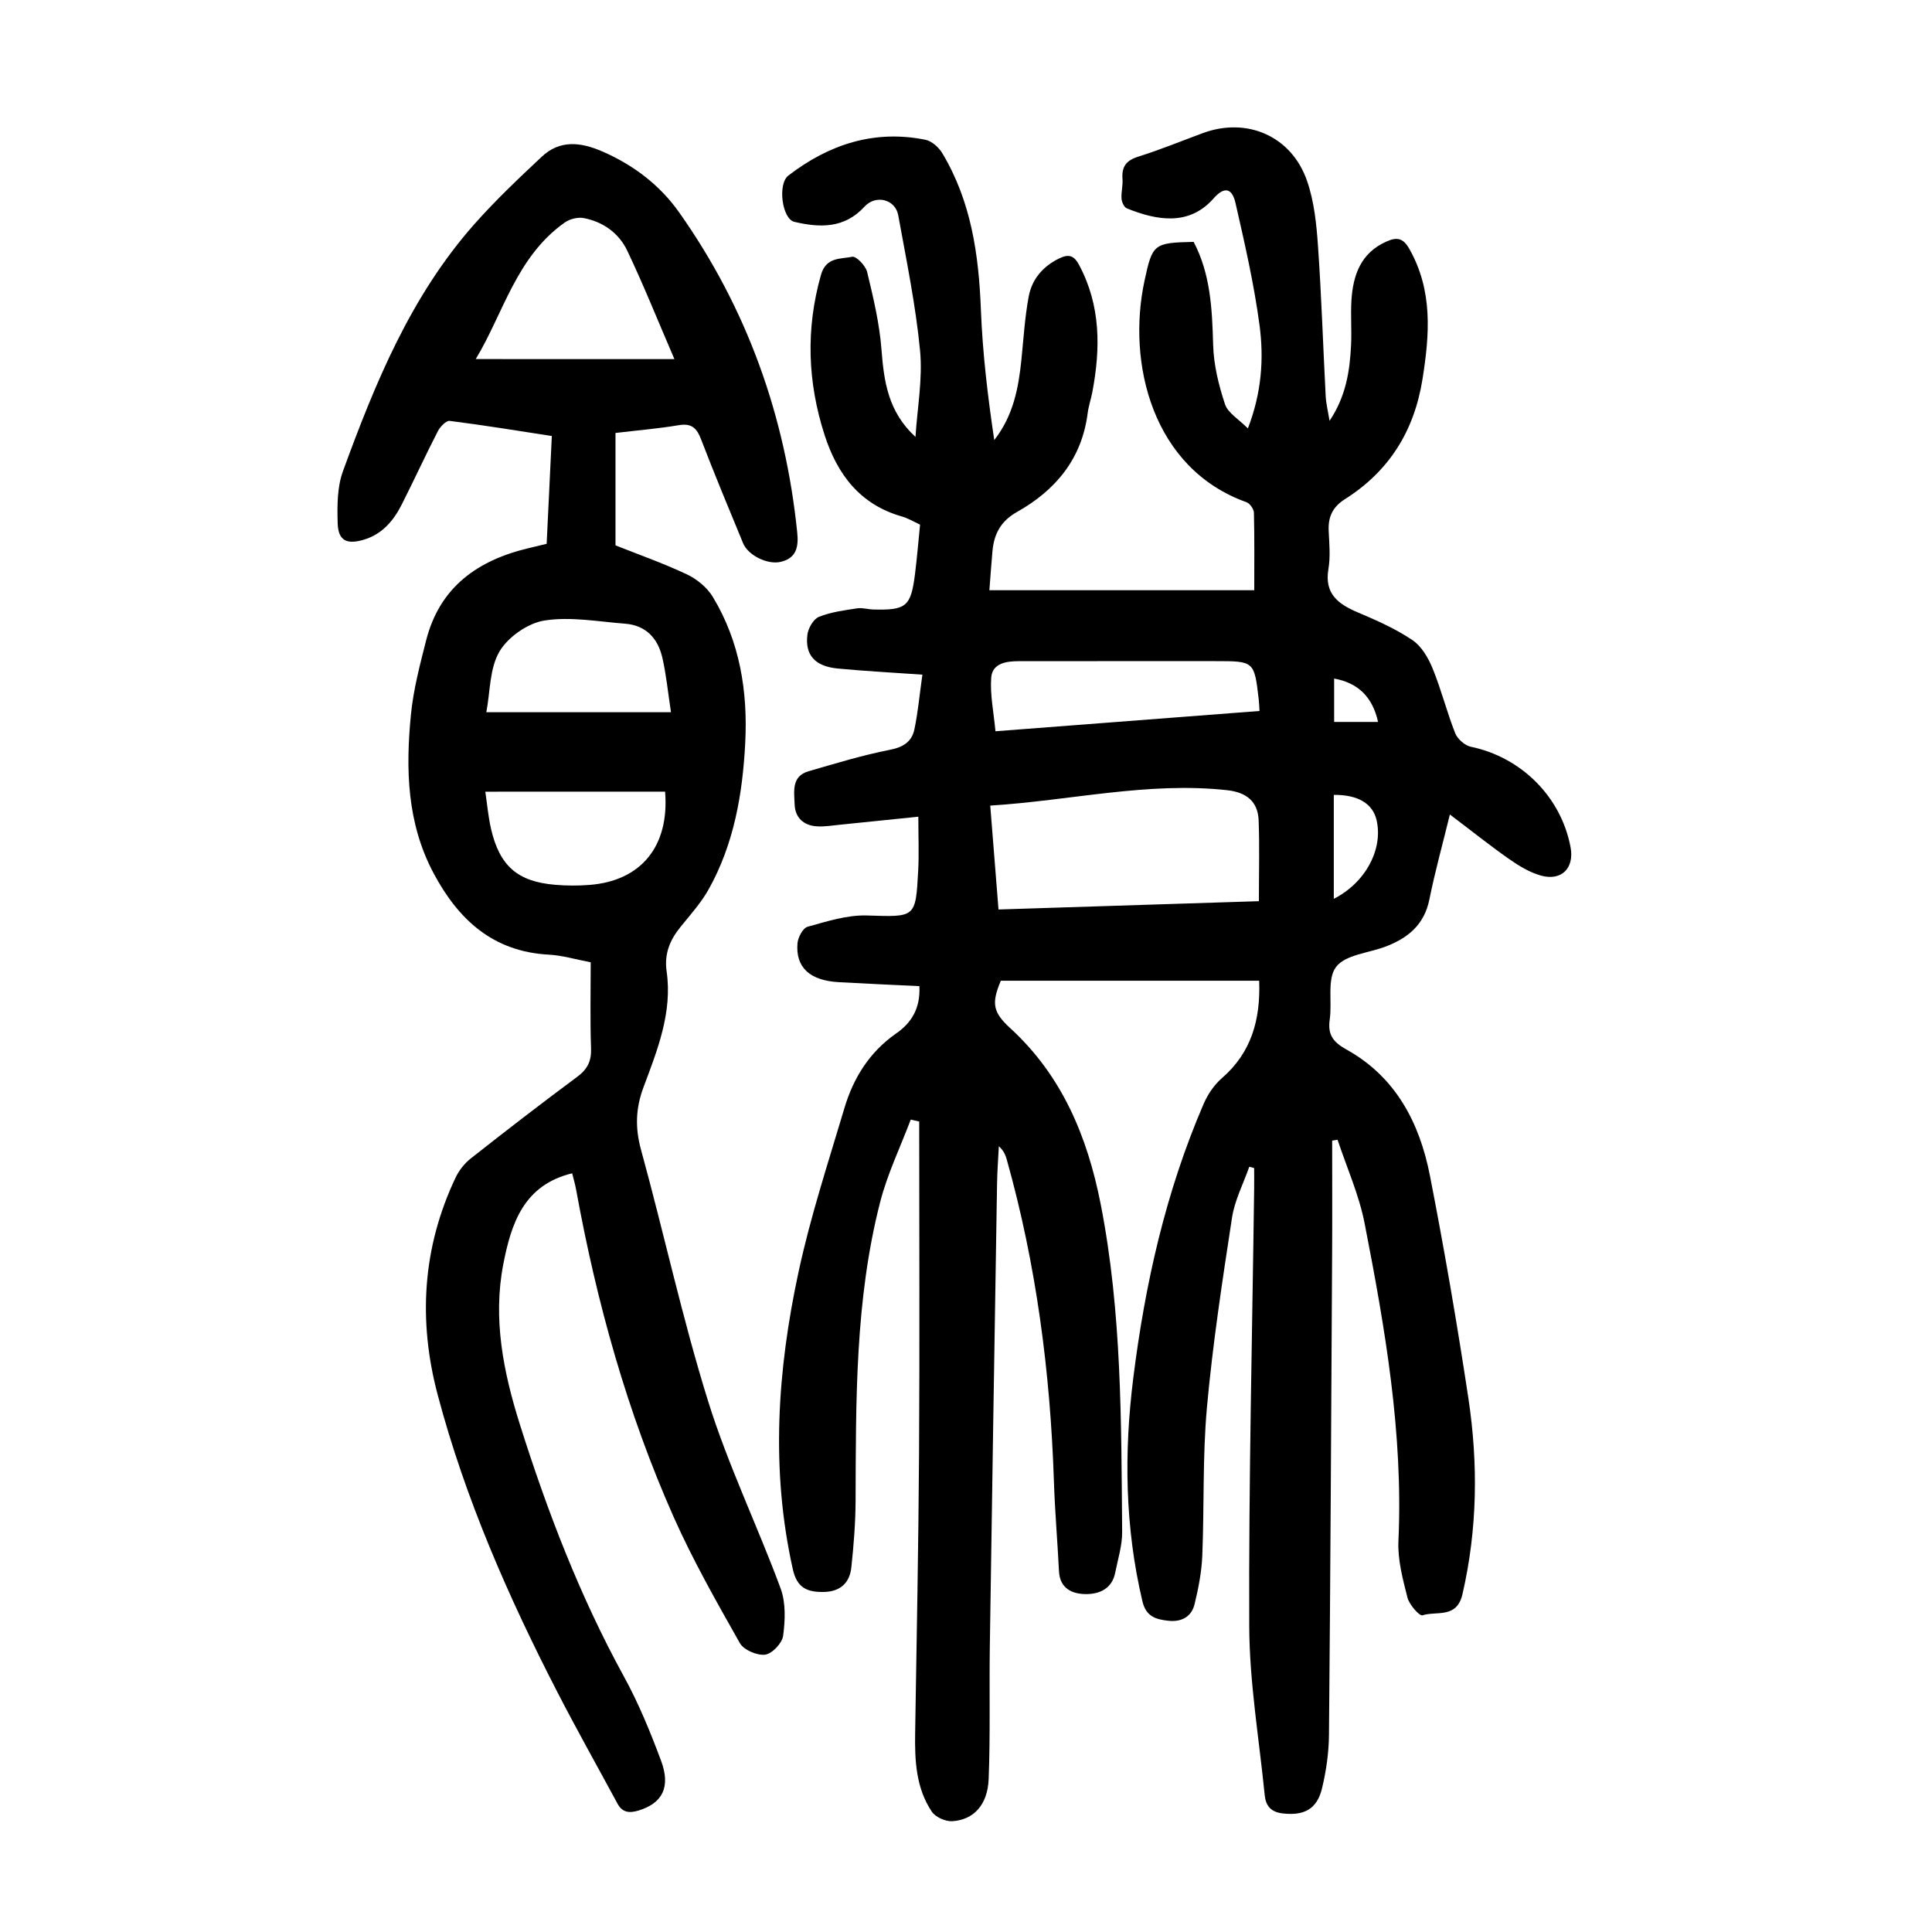<?xml version="1.0" encoding="utf-8"?>
<svg version="1.1" id="zdic.net" xmlns="http://www.w3.org/2000/svg" xmlns:xlink="http://www.w3.org/1999/xlink" x="0px" y="0px"
	 viewBox="0 0 400 400" style="enable-background:new 0 0 400 400;" xml:space="preserve">
<g>
	<path d="M190.35,204.17c-5.74-0.28-11.21-0.51-16.68-0.82c-5.99-0.33-8.98-3.05-8.56-8.05c0.1-1.23,1.12-3.15,2.08-3.42
		c4.01-1.11,8.18-2.46,12.24-2.34c10.1,0.3,10.14,0.61,10.67-9.26c0.19-3.46,0.03-6.94,0.03-11.19c-5.43,0.56-10.83,1.12-16.22,1.66
		c-1.61,0.16-3.24,0.44-4.83,0.33c-2.74-0.18-4.47-1.83-4.56-4.55c-0.09-2.62-0.71-5.81,2.88-6.85c5.59-1.62,11.19-3.33,16.89-4.45
		c2.76-0.54,4.49-1.7,5.02-4.2c0.74-3.5,1.06-7.09,1.66-11.35c-6.23-0.44-11.89-0.73-17.53-1.27c-4.7-0.45-6.82-2.79-6.27-7.04
		c0.17-1.34,1.25-3.2,2.38-3.66c2.47-1,5.23-1.34,7.9-1.76c1.08-0.17,2.23,0.21,3.35,0.24c6.83,0.18,7.79-0.61,8.64-7.33
		c0.42-3.33,0.69-6.69,1.05-10.24c-1.29-0.59-2.46-1.32-3.74-1.68c-8.68-2.46-13.39-8.71-16.02-16.85
		c-3.54-10.96-3.93-21.98-0.76-33.17c1.06-3.76,4.08-3.26,6.48-3.76c0.81-0.17,2.77,1.85,3.08,3.14c1.27,5.29,2.56,10.65,2.97,16.06
		c0.51,6.59,1.35,12.86,7.04,18.1c0.37-5.95,1.51-11.98,0.95-17.85c-0.9-9.41-2.83-18.72-4.52-28.04c-0.6-3.31-4.64-4.35-6.99-1.78
		c-4.17,4.55-9.24,4.38-14.52,3.14c-2.54-0.6-3.51-7.83-1.24-9.58c8.4-6.46,17.78-9.55,28.39-7.41c1.32,0.27,2.76,1.57,3.49,2.79
		c5.96,9.94,7.54,20.94,7.98,32.32c0.35,9.03,1.42,18.02,2.77,27.06c3.95-5.04,5.03-10.8,5.63-16.72c0.44-4.34,0.7-8.71,1.5-12.99
		c0.67-3.58,2.92-6.25,6.32-7.9c1.95-0.94,3.05-0.65,4.13,1.38c4.48,8.42,4.44,17.25,2.73,26.28c-0.28,1.47-0.78,2.91-0.97,4.38
		c-1.2,9.46-6.65,15.97-14.62,20.45c-3.38,1.9-4.76,4.55-5.09,8.1c-0.24,2.6-0.41,5.2-0.64,8.11c18.35,0,36.38,0,54.84,0
		c0-5.38,0.06-10.71-0.07-16.04c-0.02-0.76-0.83-1.93-1.53-2.18c-19.5-6.97-24.78-28.8-21.13-45.81c1.65-7.67,1.88-7.91,10.18-8.09
		c3.51,6.67,3.83,13.93,4.04,21.34c0.11,4.12,1.14,8.32,2.45,12.26c0.61,1.84,2.88,3.13,4.74,5.02c2.87-7.45,3.33-14.48,2.41-21.38
		c-1.13-8.5-3.06-16.9-4.97-25.27c-0.73-3.21-2.36-3.45-4.56-0.95c-5.03,5.71-11.66,4.58-17.94,2.04c-0.56-0.23-1.05-1.29-1.1-2
		c-0.1-1.36,0.31-2.75,0.2-4.11c-0.19-2.51,0.76-3.81,3.24-4.59c4.52-1.42,8.91-3.22,13.36-4.87c9.13-3.39,18.39,0.57,21.61,9.88
		c1.48,4.27,1.96,8.99,2.27,13.55c0.72,10.34,1.05,20.7,1.59,31.05c0.08,1.48,0.45,2.94,0.8,5.08c3.42-5.12,4.18-10.31,4.45-15.6
		c0.16-3.12-0.11-6.26,0.08-9.37c0.34-5.23,1.94-9.8,7.25-12.15c2.11-0.94,3.42-0.82,4.75,1.54c4.88,8.65,4.19,17.66,2.71,26.96
		c-1.72,10.77-6.93,19.07-16.09,24.86c-2.53,1.6-3.47,3.68-3.33,6.55c0.12,2.62,0.38,5.31-0.05,7.86c-0.88,5.16,2,7.28,6.1,9.02
		c3.88,1.64,7.8,3.38,11.28,5.72c1.88,1.26,3.29,3.68,4.19,5.88c1.79,4.38,2.94,9.02,4.68,13.42c0.48,1.2,2,2.53,3.25,2.79
		c10.42,2.17,18.67,10.36,20.63,20.81c0.81,4.32-1.88,7.06-6.17,5.85c-2.33-0.66-4.55-2.01-6.56-3.42
		c-4.06-2.85-7.94-5.96-12.26-9.22c-1.51,6.19-3.08,11.83-4.23,17.54c-1.06,5.32-4.5,8.1-9.2,9.85c-3.49,1.31-8.23,1.66-10.13,4.17
		c-1.9,2.5-0.79,7.18-1.31,10.86c-0.46,3.18,0.66,4.69,3.54,6.29c10.11,5.63,15.06,15.13,17.19,26.01
		c2.99,15.31,5.64,30.7,7.97,46.12c2.04,13.54,1.89,27.09-1.22,40.58c-1.18,5.13-5.35,3.44-8.28,4.38c-0.62,0.2-2.74-2.2-3.11-3.66
		c-0.97-3.83-2.05-7.84-1.87-11.73c1.01-22.29-2.77-44.06-7-65.75c-1.15-5.91-3.69-11.55-5.6-17.31c-0.37,0.06-0.74,0.11-1.12,0.17
		c0,7.89,0.04,15.78-0.01,23.67c-0.18,33.11-0.35,66.23-0.65,99.34c-0.03,3.71-0.57,7.49-1.44,11.1c-1.05,4.37-3.78,5.69-8.15,5.19
		c-2.53-0.29-3.51-1.67-3.72-3.83c-1.16-11.66-3.16-23.32-3.2-34.99c-0.12-30.24,0.63-60.48,1.02-90.71c0.02-1.36,0-2.72,0-4.08
		c-0.34-0.09-0.67-0.19-1.01-0.28c-1.23,3.52-3.03,6.95-3.58,10.58c-2,13.06-4,26.14-5.19,39.29c-0.92,10.18-0.54,20.47-0.96,30.71
		c-0.14,3.33-0.8,6.68-1.58,9.93c-0.63,2.66-2.71,3.79-5.44,3.49c-2.57-0.28-4.62-0.83-5.38-4.05c-3.61-15.29-3.83-30.68-1.89-46.18
		c2.44-19.53,6.73-38.6,14.55-56.74c0.86-1.99,2.19-3.98,3.81-5.38c6.12-5.31,8-12.11,7.71-20.16c-17.84,0-35.64,0-53.49,0
		c-2,4.74-1.62,6.55,1.99,9.86c10.69,9.8,15.93,22.42,18.67,36.32c4.42,22.46,4.26,45.22,4.46,67.95c0.02,2.82-0.89,5.65-1.45,8.47
		c-0.66,3.32-3.32,4.42-6.11,4.39c-2.81-0.03-5.35-1.17-5.52-4.76c-0.31-6.22-0.85-12.43-1.05-18.65
		c-0.75-22.54-3.64-44.77-9.75-66.52c-0.26-0.94-0.62-1.85-1.65-2.8c-0.13,2.58-0.33,5.16-0.37,7.75
		c-0.52,31.98-1.03,63.97-1.5,95.95c-0.13,9.11,0.12,18.23-0.24,27.33c-0.21,5.34-3.12,8.47-7.56,8.72
		c-1.4,0.08-3.46-0.85-4.22-1.99c-3.26-4.88-3.53-10.52-3.44-16.21c0.31-19.36,0.69-38.73,0.81-58.09
		c0.14-22.86,0.03-45.71,0.03-68.57c-0.58-0.13-1.17-0.27-1.75-0.4c-2.15,5.69-4.84,11.25-6.34,17.1c-5.2,20.28-5,41.07-5.08,61.81
		c-0.02,4.6-0.39,9.22-0.88,13.8c-0.35,3.3-2.39,5.07-5.83,5.09c-3.31,0.03-5.42-0.84-6.28-4.69c-4.63-20.7-3.2-41.3,1.21-61.71
		c2.47-11.43,6.14-22.6,9.48-33.82c1.85-6.21,5.16-11.52,10.63-15.37C188.59,211.88,190.59,208.9,190.35,204.17z M206.73,188.3
		c18.2-0.58,36-1.15,53.91-1.72c0-5.78,0.15-11.24-0.05-16.69c-0.14-3.99-2.56-5.85-6.53-6.29c-16.47-1.8-32.49,2.16-49.04,3.19
		C205.6,174.2,206.15,181.12,206.73,188.3z M206.1,151.4c18.47-1.42,36.53-2.81,54.67-4.2c-0.07-1.04-0.08-1.66-0.15-2.27
		c-0.93-8.05-0.93-8.05-8.94-8.05c-13.59,0-27.17-0.01-40.76,0.01c-2.58,0-5.48,0.42-5.7,3.42
		C204.96,143.82,205.73,147.42,206.1,151.4z M276.15,186.09c6.57-3.33,10.24-10.28,8.86-16.27c-0.79-3.45-3.84-5.29-8.86-5.25
		C276.15,171.63,276.15,178.69,276.15,186.09z M285.31,149.47c-1.13-5.17-4.15-8.1-9.09-8.98c0,2.94,0,5.89,0,8.98
		C279.38,149.47,282.33,149.47,285.31,149.47z"/>
	<path d="M122.3,199.23c-3.08-0.58-5.86-1.43-8.67-1.58c-11.54-0.61-18.72-7.22-23.85-16.84c-5.54-10.39-5.81-21.59-4.7-32.87
		c0.51-5.18,1.86-10.3,3.15-15.37c2.81-11.04,10.69-16.6,21.26-19.09c1.19-0.28,2.38-0.57,3.69-0.89c0.35-7.37,0.7-14.59,1.07-22.32
		c-7.18-1.1-14.15-2.25-21.15-3.13c-0.73-0.09-1.98,1.21-2.45,2.14c-2.57,4.99-4.91,10.1-7.44,15.11c-1.73,3.44-4.13,6.28-8.03,7.39
		c-3.47,0.99-5.17,0.1-5.27-3.48c-0.1-3.57-0.11-7.43,1.08-10.7c6.68-18.31,14.07-36.34,27.22-51.19
		c4.35-4.92,9.15-9.46,13.95-13.96c3.74-3.51,7.99-3.06,12.48-1.12c6.5,2.81,11.98,6.99,15.97,12.64
		c14.04,19.88,21.98,42.1,24.45,66.3c0.3,2.92-0.15,5.3-3.44,6.06c-2.72,0.63-6.74-1.36-7.77-3.86c-2.95-7.15-5.93-14.29-8.7-21.51
		c-0.9-2.35-1.97-3.37-4.62-2.93c-4.17,0.7-8.4,1.05-13.1,1.61c0,7.69,0,15.27,0,23.27c4.64,1.85,9.83,3.67,14.77,6
		c2.09,0.98,4.2,2.72,5.38,4.67c5.61,9.28,7.26,19.59,6.71,30.26c-0.54,10.55-2.33,20.88-7.55,30.25c-1.56,2.8-3.77,5.25-5.8,7.76
		c-2.22,2.73-3.45,5.57-2.92,9.28c1.22,8.5-1.92,16.28-4.79,23.97c-1.65,4.41-1.75,8.45-0.5,13c4.76,17.32,8.55,34.94,13.9,52.07
		c4.11,13.17,10.19,25.72,14.99,38.7c1.09,2.96,0.95,6.59,0.52,9.8c-0.2,1.52-2.28,3.73-3.73,3.91c-1.67,0.21-4.44-0.98-5.24-2.41
		c-4.84-8.56-9.72-17.15-13.71-26.12c-9.61-21.65-15.92-44.35-20.16-67.64c-0.22-1.21-0.57-2.4-0.84-3.49
		c-10.02,2.42-12.62,10.38-14.25,18.78c-2.21,11.35,0.01,22.38,3.42,33.2c5.68,18,12.41,35.55,21.52,52.16
		c3.05,5.55,5.48,11.49,7.7,17.43c2.07,5.53,0.28,8.83-4.58,10.34c-1.93,0.6-3.41,0.48-4.43-1.42c-4.14-7.66-8.41-15.25-12.39-22.98
		c-10.19-19.78-19.13-40.11-24.84-61.68c-4.06-15.32-3.17-30.45,3.72-44.95c0.71-1.5,1.86-2.95,3.17-3.98
		c7.26-5.72,14.58-11.37,22.01-16.88c2.14-1.59,2.96-3.28,2.86-5.93C122.16,211.16,122.3,205.3,122.3,199.23z M139.63,74.35
		c-3.53-8.18-6.42-15.44-9.78-22.48c-1.72-3.6-4.98-5.95-8.99-6.72c-1.22-0.23-2.89,0.18-3.92,0.91
		c-10.05,7.08-12.73,18.84-18.44,28.28C112.08,74.35,125.36,74.35,139.63,74.35z M138.92,147.46c-0.65-4.27-0.99-7.84-1.79-11.3
		c-0.92-3.99-3.4-6.7-7.7-7.03c-5.58-0.43-11.3-1.51-16.7-0.66c-3.45,0.54-7.55,3.41-9.32,6.42c-2.07,3.51-1.91,8.33-2.72,12.57
		C113.31,147.46,125.62,147.46,138.92,147.46z M100.48,163.91c0.38,2.56,0.6,5.14,1.17,7.64c1.77,7.73,5.5,10.99,13.31,11.64
		c2.35,0.2,4.75,0.21,7.1,0.02c10.64-0.82,16.57-7.98,15.64-19.31C125.48,163.91,113.2,163.91,100.48,163.91z"/>
</g>
</svg>
